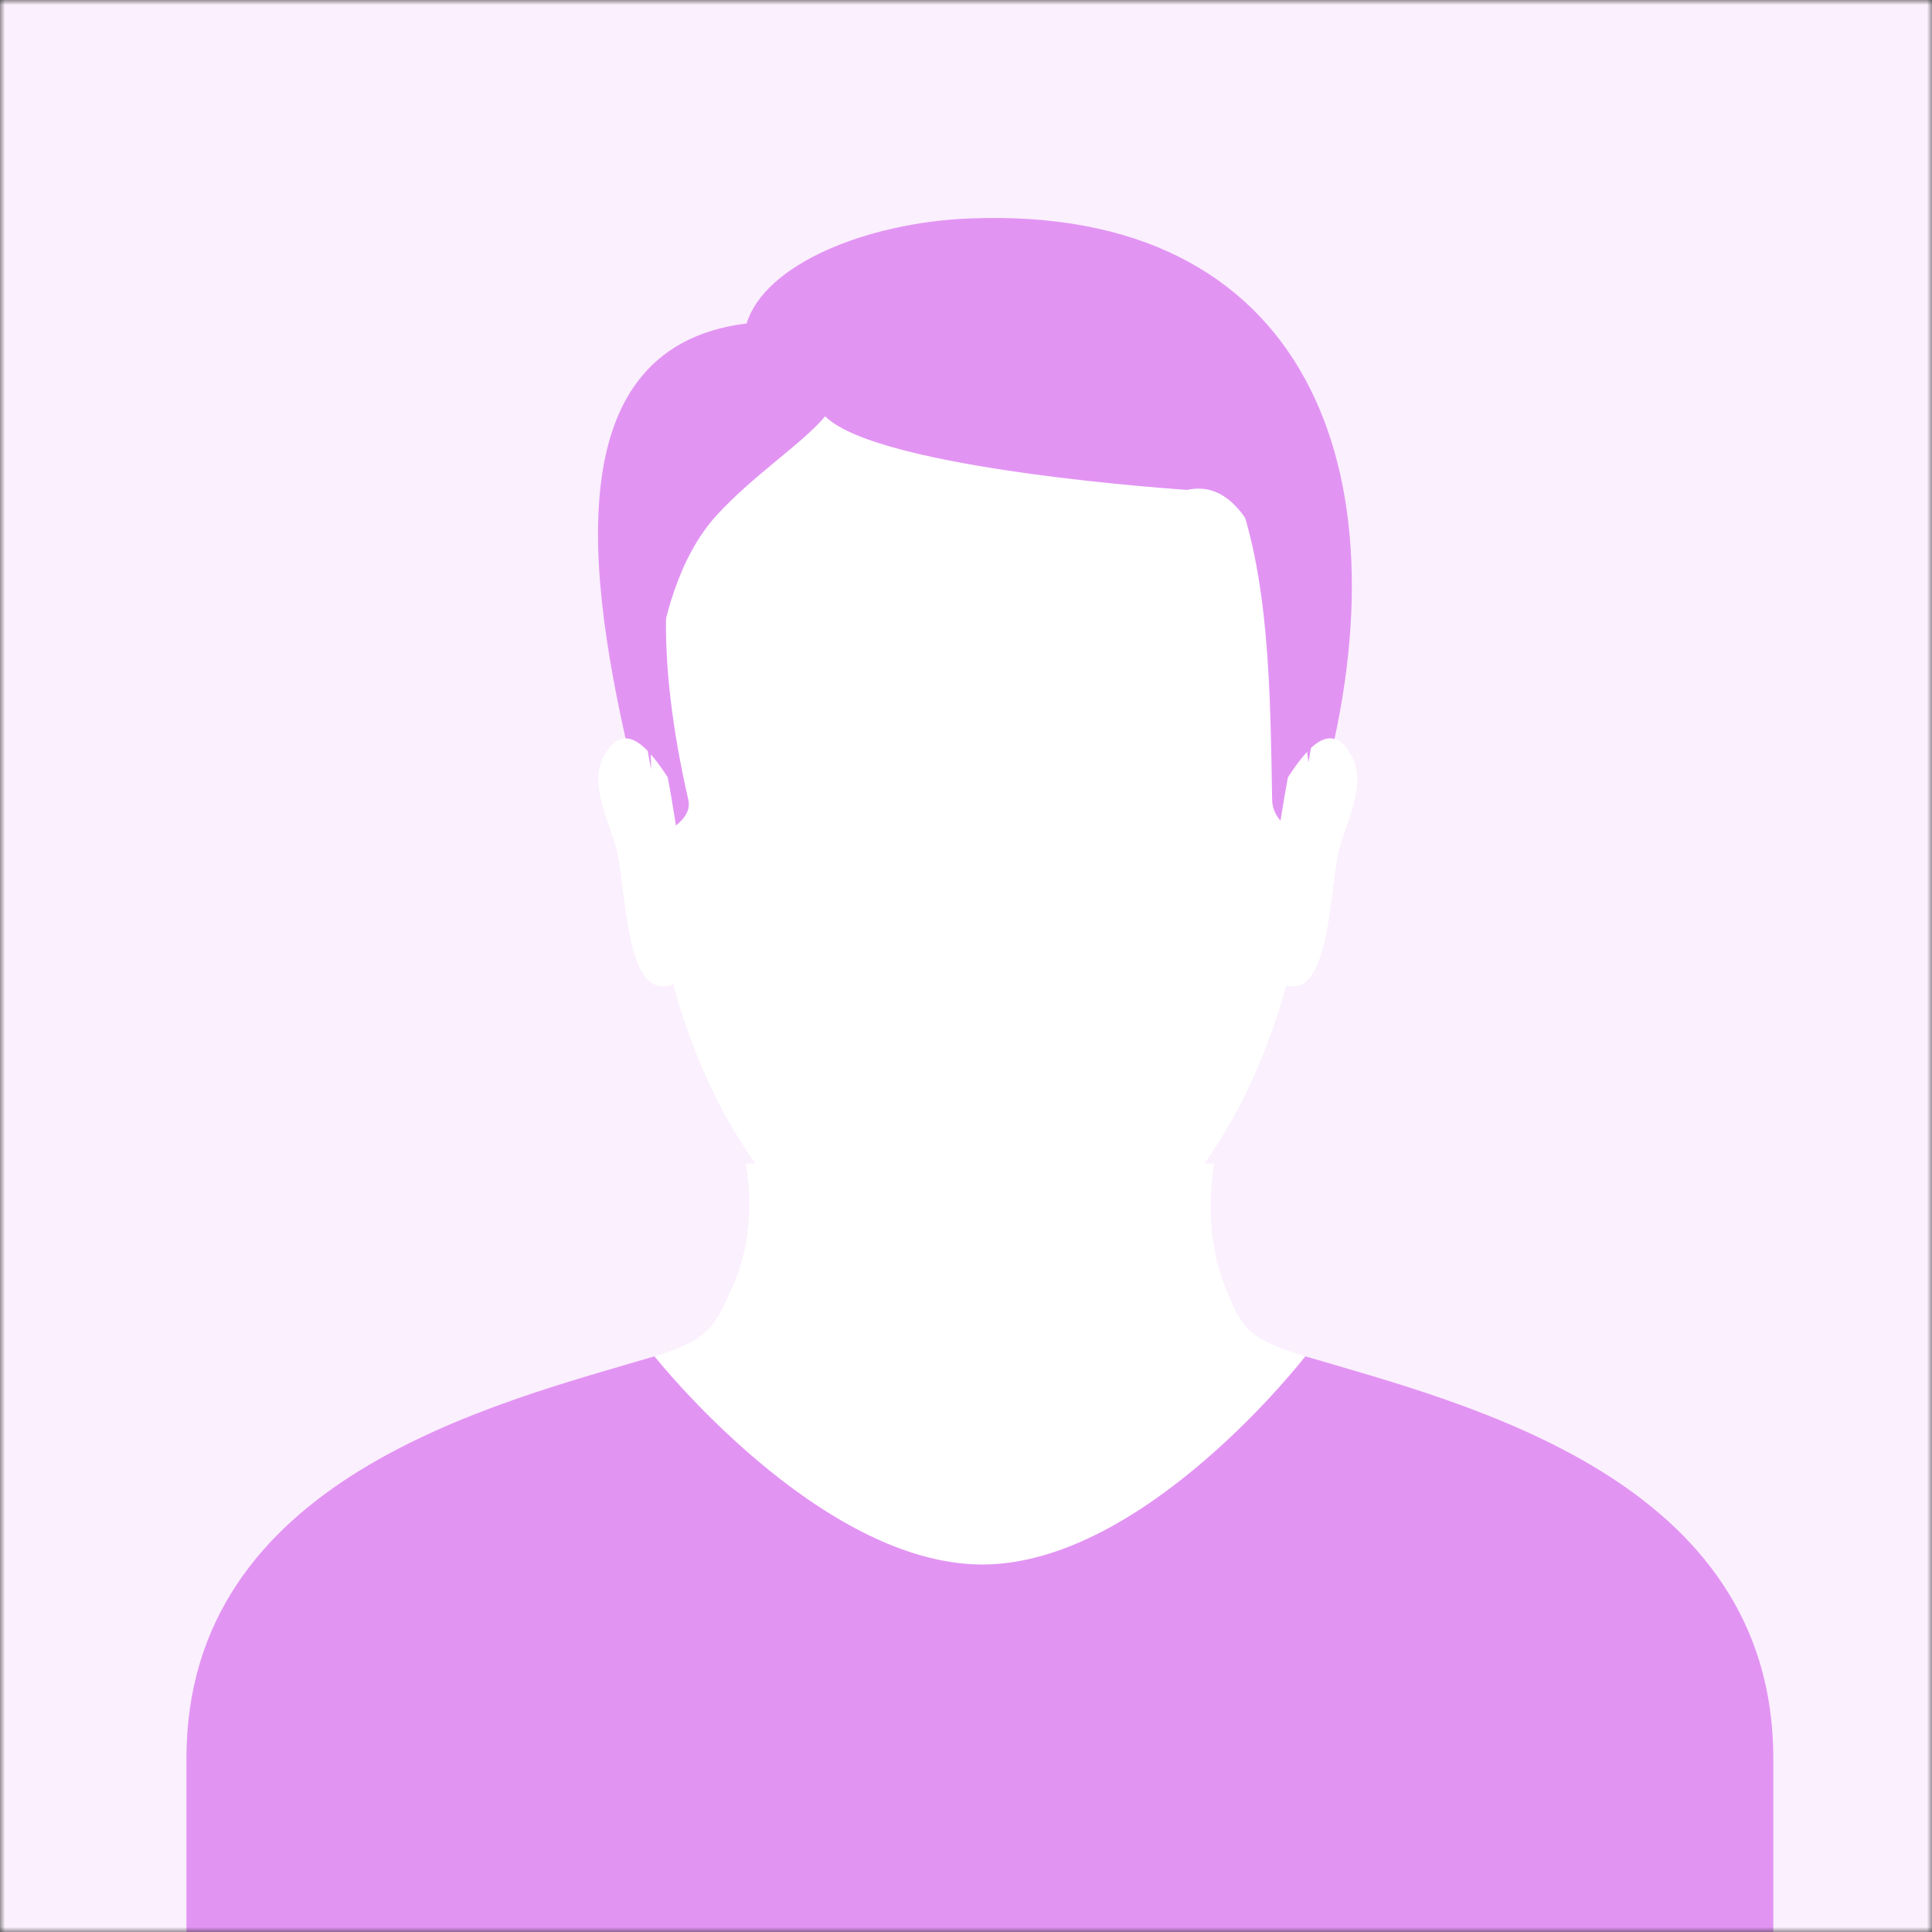 <svg width="195" height="195" fill="none" xmlns="http://www.w3.org/2000/svg"><rect width="100%" height="100%" fill="#333333" stroke="none"/><mask id="a" maskUnits="userSpaceOnUse" x="0" y="0" width="195" height="195"><rect width="195" height="195" rx="0" fill="#FBF0FD"/></mask><g mask="url(#a)"><rect width="195" height="195" rx="0" fill="#FBF0FD"/><path fill-rule="evenodd" clip-rule="evenodd" d="M123.724 130.057c1.509 3.655 1.923 5.037 8.022 6.843 16.237 4.808-32.679 71.54-32.679 71.54s-49.25-66.732-33.011-71.54c5.779-1.711 6.203-3.4 7.795-6.843 2.882-6.233 1.399-12.612 1.399-12.612h47.302s-1.336 6.534 1.172 12.612z" fill="#fff"/><path fill-rule="evenodd" clip-rule="evenodd" d="M178.983 177.478v30.959H18.818v-30.959c0-28.25 31-35.773 47.238-40.582 0 0 16.624 21.011 33.09 21.011 16.379 0 32.6-21.011 32.6-21.011 16.237 4.809 47.237 12.332 47.237 40.582zM64.211 79.127c-4.407-18.206-9.146-43.99 11.15-46.48 1.846-6.017 12.15-10.15 22.336-10.59 34.373-1.478 44.382 25.616 35.894 57.07-7.508 27.822-62.6 28.009-69.38 0z" fill="#E294F3"/><path fill-rule="evenodd" clip-rule="evenodd" d="M98.9 131.238c-17.625 0-32.04-21.861-33.106-45.887-.042-.946 4.25-2.125 3.678-4.625-6.522-28.506.429-47.473 29.428-47.473 29.335 0 29.108 25.734 29.5 47.473.052 2.842 3.649 3.647 3.608 4.577-1.049 24.045-15.471 45.935-33.108 45.935z" fill="#fff"/><path fill-rule="evenodd" clip-rule="evenodd" d="M135.193 85.598c.729-2.727 2.741-6.417 1.283-9.2-2.146-4.097-4.733-.588-6.481 2.052 0 0-.668 3.53-.972 5.95-.305 2.421-1.157 13.933-1.157 13.933 6.556 5.359 6.158-8.365 7.327-12.735zm-72.996 0c-.729-2.727-2.74-6.417-1.283-9.2 2.146-4.097 4.734-.588 6.481 2.052 0 0 .668 3.53.973 5.95.304 2.421 1.156 13.933 1.156 13.933-6.555 5.359-6.158-8.365-7.327-12.735z" fill="#fff"/><path fill-rule="evenodd" clip-rule="evenodd" d="M78.904 35.044c-2.245.295-5.327 1.483-9.528 4.393 0 0-7.266 21.222-3.646 38.235 0 0-1.01-17.338 6.598-25.66 3.752-4.102 8.555-7.15 10.957-9.994 5.4 5.416 36.539 7.427 36.539 7.427 6.79-1.48 10.031 10.117 12.245 27.5 0 0 6.318-33.255-8.444-41.576-14.519-8.185-36.058-6.71-44.721-.325z" fill="#E294F3"/></g></svg>